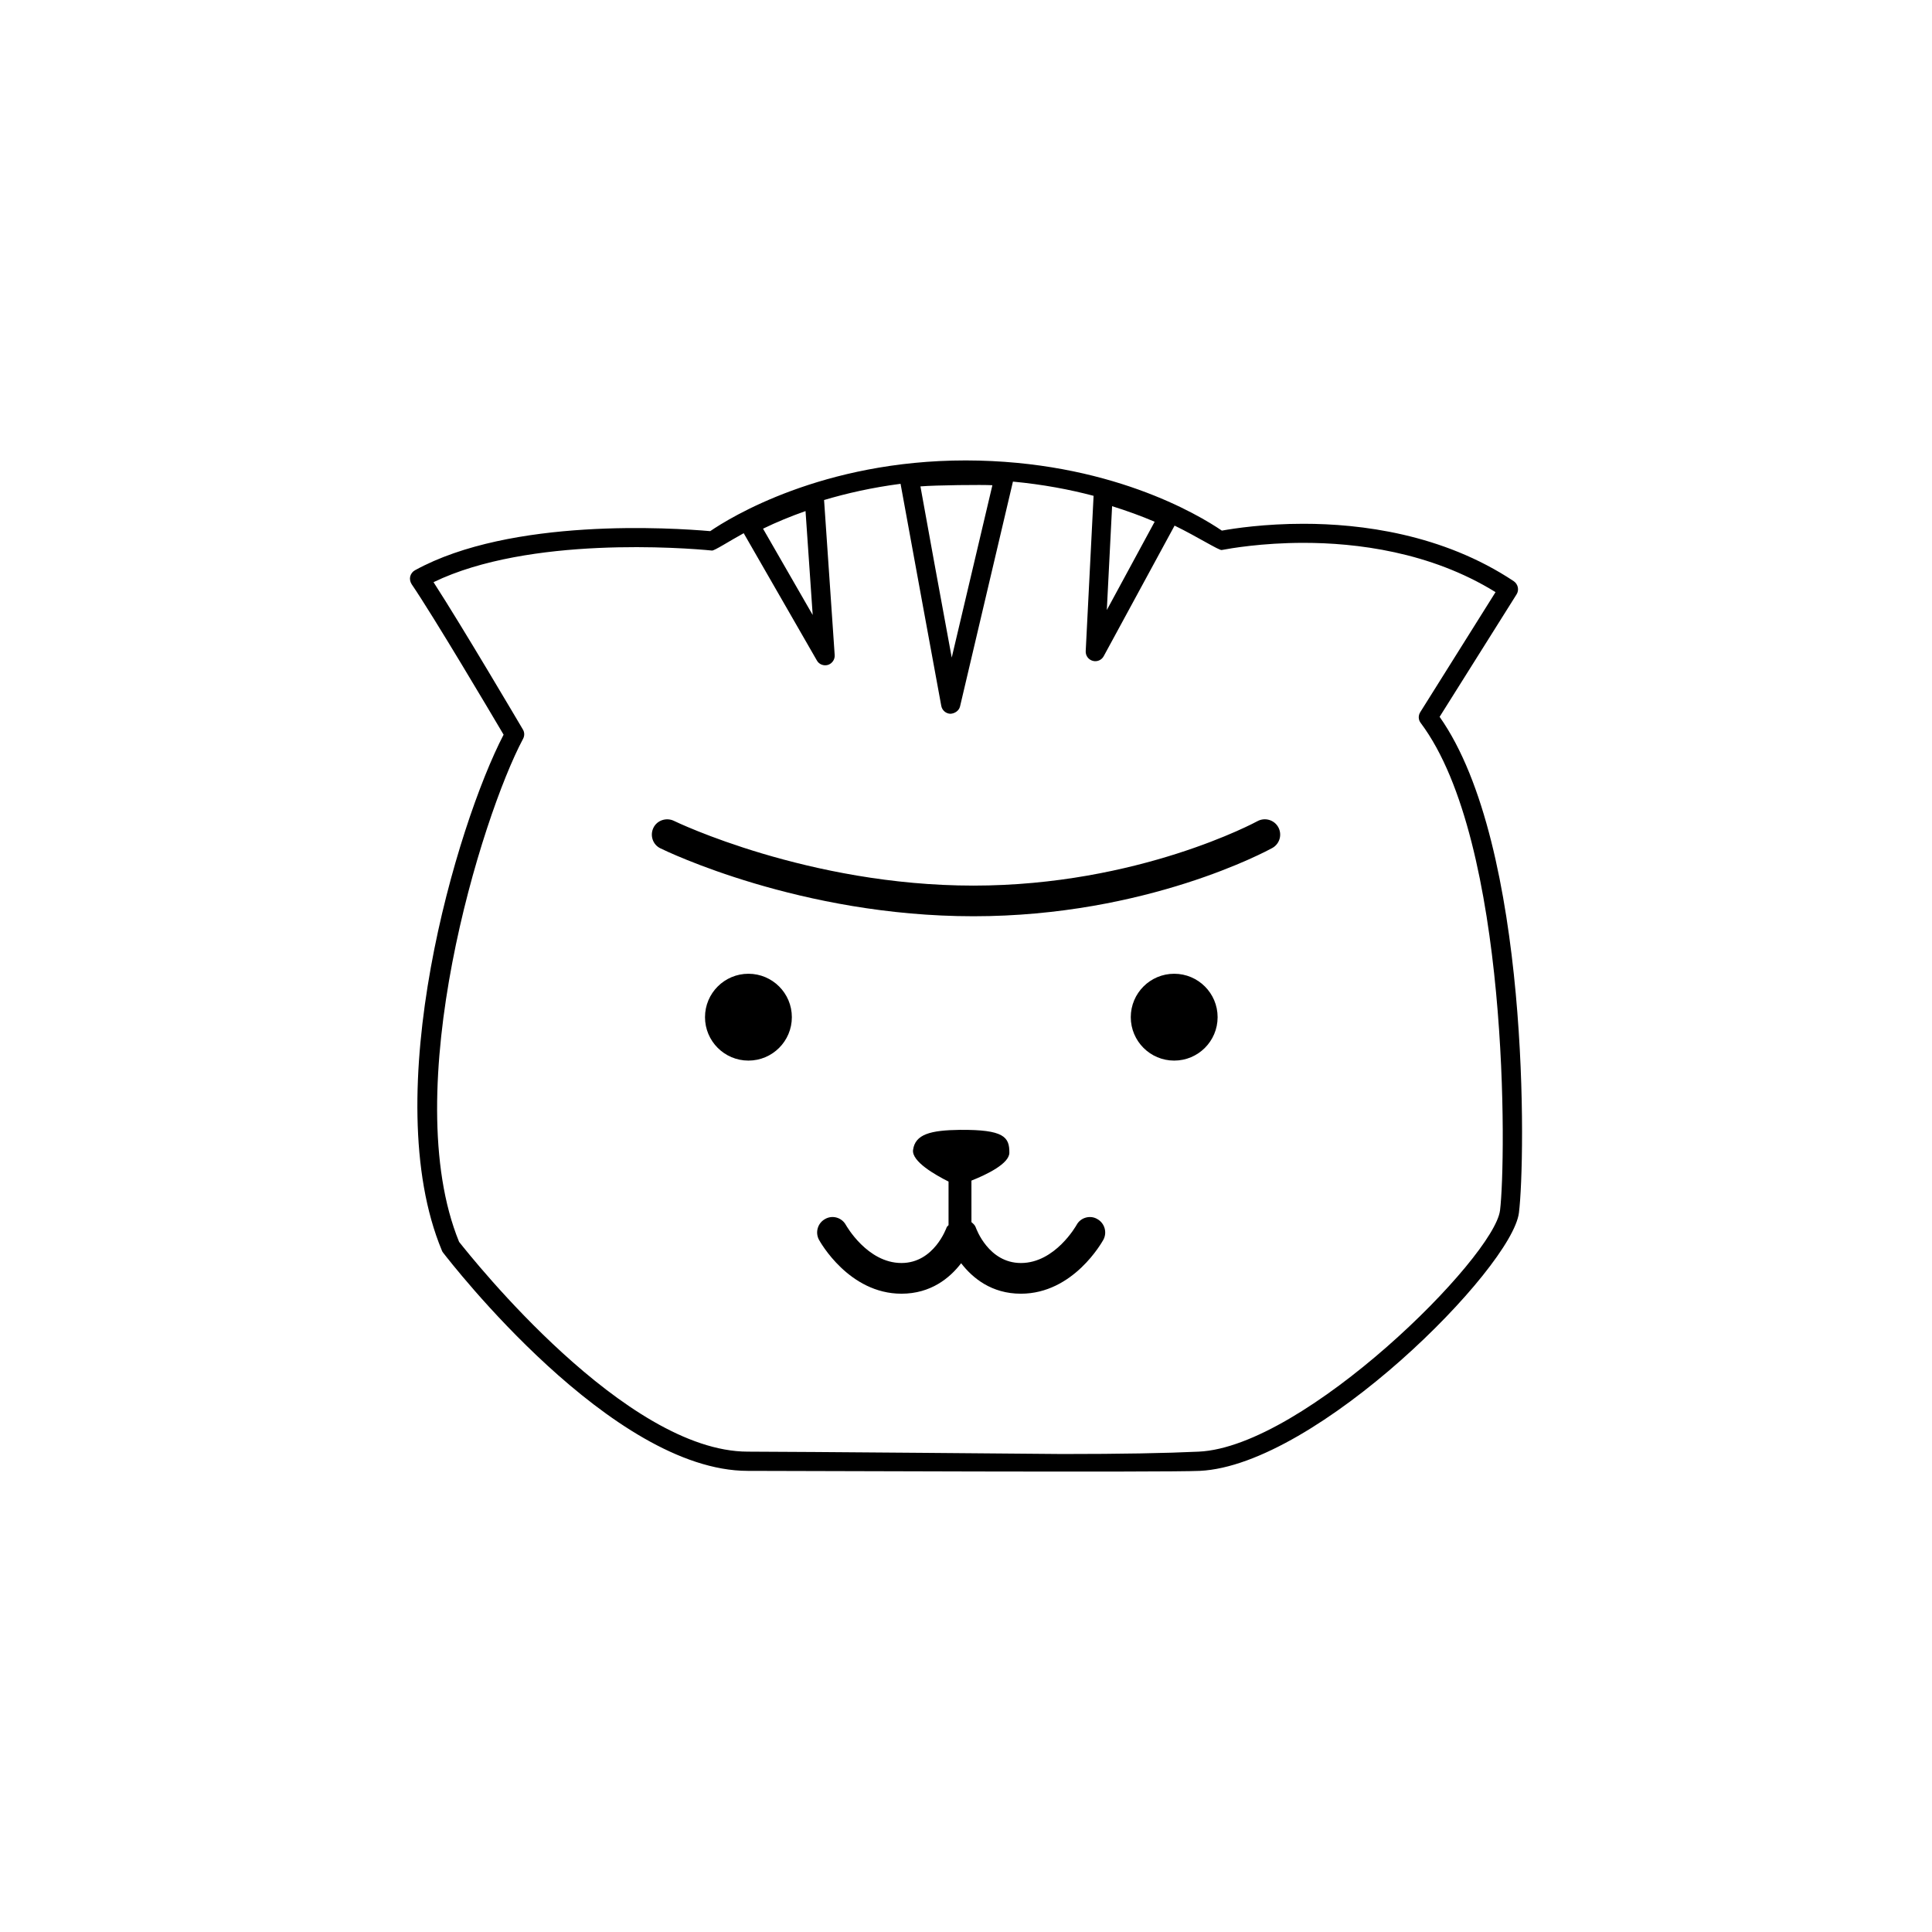 <?xml version="1.0" encoding="UTF-8"?>
<!-- Uploaded to: ICON Repo, www.svgrepo.com, Generator: ICON Repo Mixer Tools -->
<svg fill="#000000" width="800px" height="800px" version="1.1" viewBox="144 144 512 512" xmlns="http://www.w3.org/2000/svg">
 <g>
  <path d="m429.29 468.65c-0.059 0.102-5.652 10.062-14.73 10.062-8.578 0-11.836-9.066-11.961-9.406-0.215-0.629-0.684-1.027-1.156-1.426l-0.004-11.008c4.07-1.613 10.008-4.484 10.051-7.367 0.043-4.211-1.469-6.168-13.09-6.082-7.781 0.102-11.891 1.141-12.434 5.352-0.355 3.039 5.883 6.594 9.406 8.352v11.535c-0.156 0.242-0.43 0.355-0.516 0.641-0.043 0.086-3.297 9.406-11.961 9.406-9.078 0-14.648-9.965-14.719-10.062-1.086-2-3.582-2.711-5.512-1.598-1.957 1.07-2.684 3.512-1.641 5.481 0.312 0.57 7.953 14.316 21.871 14.316 7.766 0 12.82-4.152 15.816-8.078 3.027 3.926 8.051 8.078 15.832 8.078 13.945 0 21.543-13.746 21.871-14.316 1.043-1.969 0.312-4.41-1.641-5.481-1.875-1.109-4.445-0.395-5.484 1.602z"/>
  <path d="m477.23 361.62c-0.301 0.172-31.52 17.074-75.262 17.074-43.824 0-79.016-16.973-79.371-17.16-1.984-0.957-4.469-0.172-5.438 1.855-0.973 2.012-0.172 4.469 1.883 5.438 1.484 0.727 37.117 17.988 82.926 17.988 45.926 0 77.871-17.359 79.199-18.086 1.969-1.086 2.668-3.555 1.586-5.523-1.07-1.926-3.527-2.668-5.523-1.586z"/>
  <path d="m525.51 333.97 20.398-32.461c0.727-1.156 0.398-2.684-0.742-3.484-18.914-12.59-40.742-15.219-55.746-15.219-10.207 0-18.23 1.199-21.613 1.812-6.254-4.254-30.078-18.543-67.867-18.602-38.016 0-62.527 15.176-67.723 18.742-9.977-0.879-52.773-3.664-78.254 10.371-0.613 0.328-1.07 0.93-1.258 1.641-0.156 0.672-0.016 1.414 0.371 2.027 5.926 8.707 20.93 34.047 24.383 39.898-12.406 23.84-33.605 95.289-16.359 136.7 0.086 0.242 0.199 0.43 0.344 0.598 2.012 2.57 44.695 57.801 80.715 57.801 11.234 0 110.89 0.43 119.79 0 30.992-1.469 82.754-53.734 84.582-68.395 1.738-13.816 3.012-97.355-21.016-131.43zm-86.793-55.828c3.926 1.227 7.707 2.598 11.277 4.125l-12.676 23.398zm-31.723-5.555-10.777 45.68c-2.613-14.148-6.797-36.945-8.293-45.367 3.984-0.34 16.586-0.469 19.07-0.312zm-49.52 6.852 1.898 27.539-13.16-22.871c3.551-1.727 7.32-3.281 11.262-4.668zm184.05 185.32c-1.57 12.535-51.848 62.641-79.828 63.941-8.793 0.414-20.641 0.629-36.203 0.629 0 0-72.062-0.629-83.312-0.629-32.418 0-72.992-51.176-76.516-55.59-16.43-40.184 5.981-112.75 16.945-133.3 0.43-0.785 0.414-1.727-0.027-2.469-0.715-1.199-16.102-27.336-23.695-39.059 25.34-12.262 66.422-9.109 73.805-8.379 0.629 0.059 4.695-2.57 8.395-4.598l19.387 33.719c0.57 1.043 1.797 1.512 2.941 1.184 1.113-0.355 1.871-1.441 1.785-2.625l-2.812-41.07c5.926-1.77 12.707-3.312 20.27-4.297 1.785 9.906 10.793 58.871 10.793 58.871 0.227 1.172 1.242 2.043 2.426 2.07 1.141-0.059 2.269-0.801 2.543-1.941l14.02-59.586c7.922 0.742 15.062 2.098 21.371 3.769l-2.086 41.156c-0.059 1.215 0.727 2.254 1.855 2.57 1.141 0.328 2.356-0.188 2.914-1.227l18.785-34.605c5.996 2.914 11.805 6.625 12.492 6.465 2.285-0.43 10.637-1.898 21.699-1.898 13.734 0 33.488 2.297 50.863 13.062l-19.957 31.82c-0.559 0.898-0.527 2.043 0.145 2.871 23.57 31.418 22.629 115.97 21.004 129.15z"/>
  <path d="m353.85 413.56c0 6.356-5.152 11.508-11.508 11.508-6.356 0-11.508-5.152-11.508-11.508 0-6.352 5.152-11.504 11.508-11.504 6.356 0 11.508 5.152 11.508 11.504"/>
  <path d="m466.68 413.56c0 6.356-5.152 11.508-11.508 11.508-6.352 0-11.504-5.152-11.504-11.508 0-6.352 5.152-11.504 11.504-11.504 6.356 0 11.508 5.152 11.508 11.504"/>
 </g>
</svg>